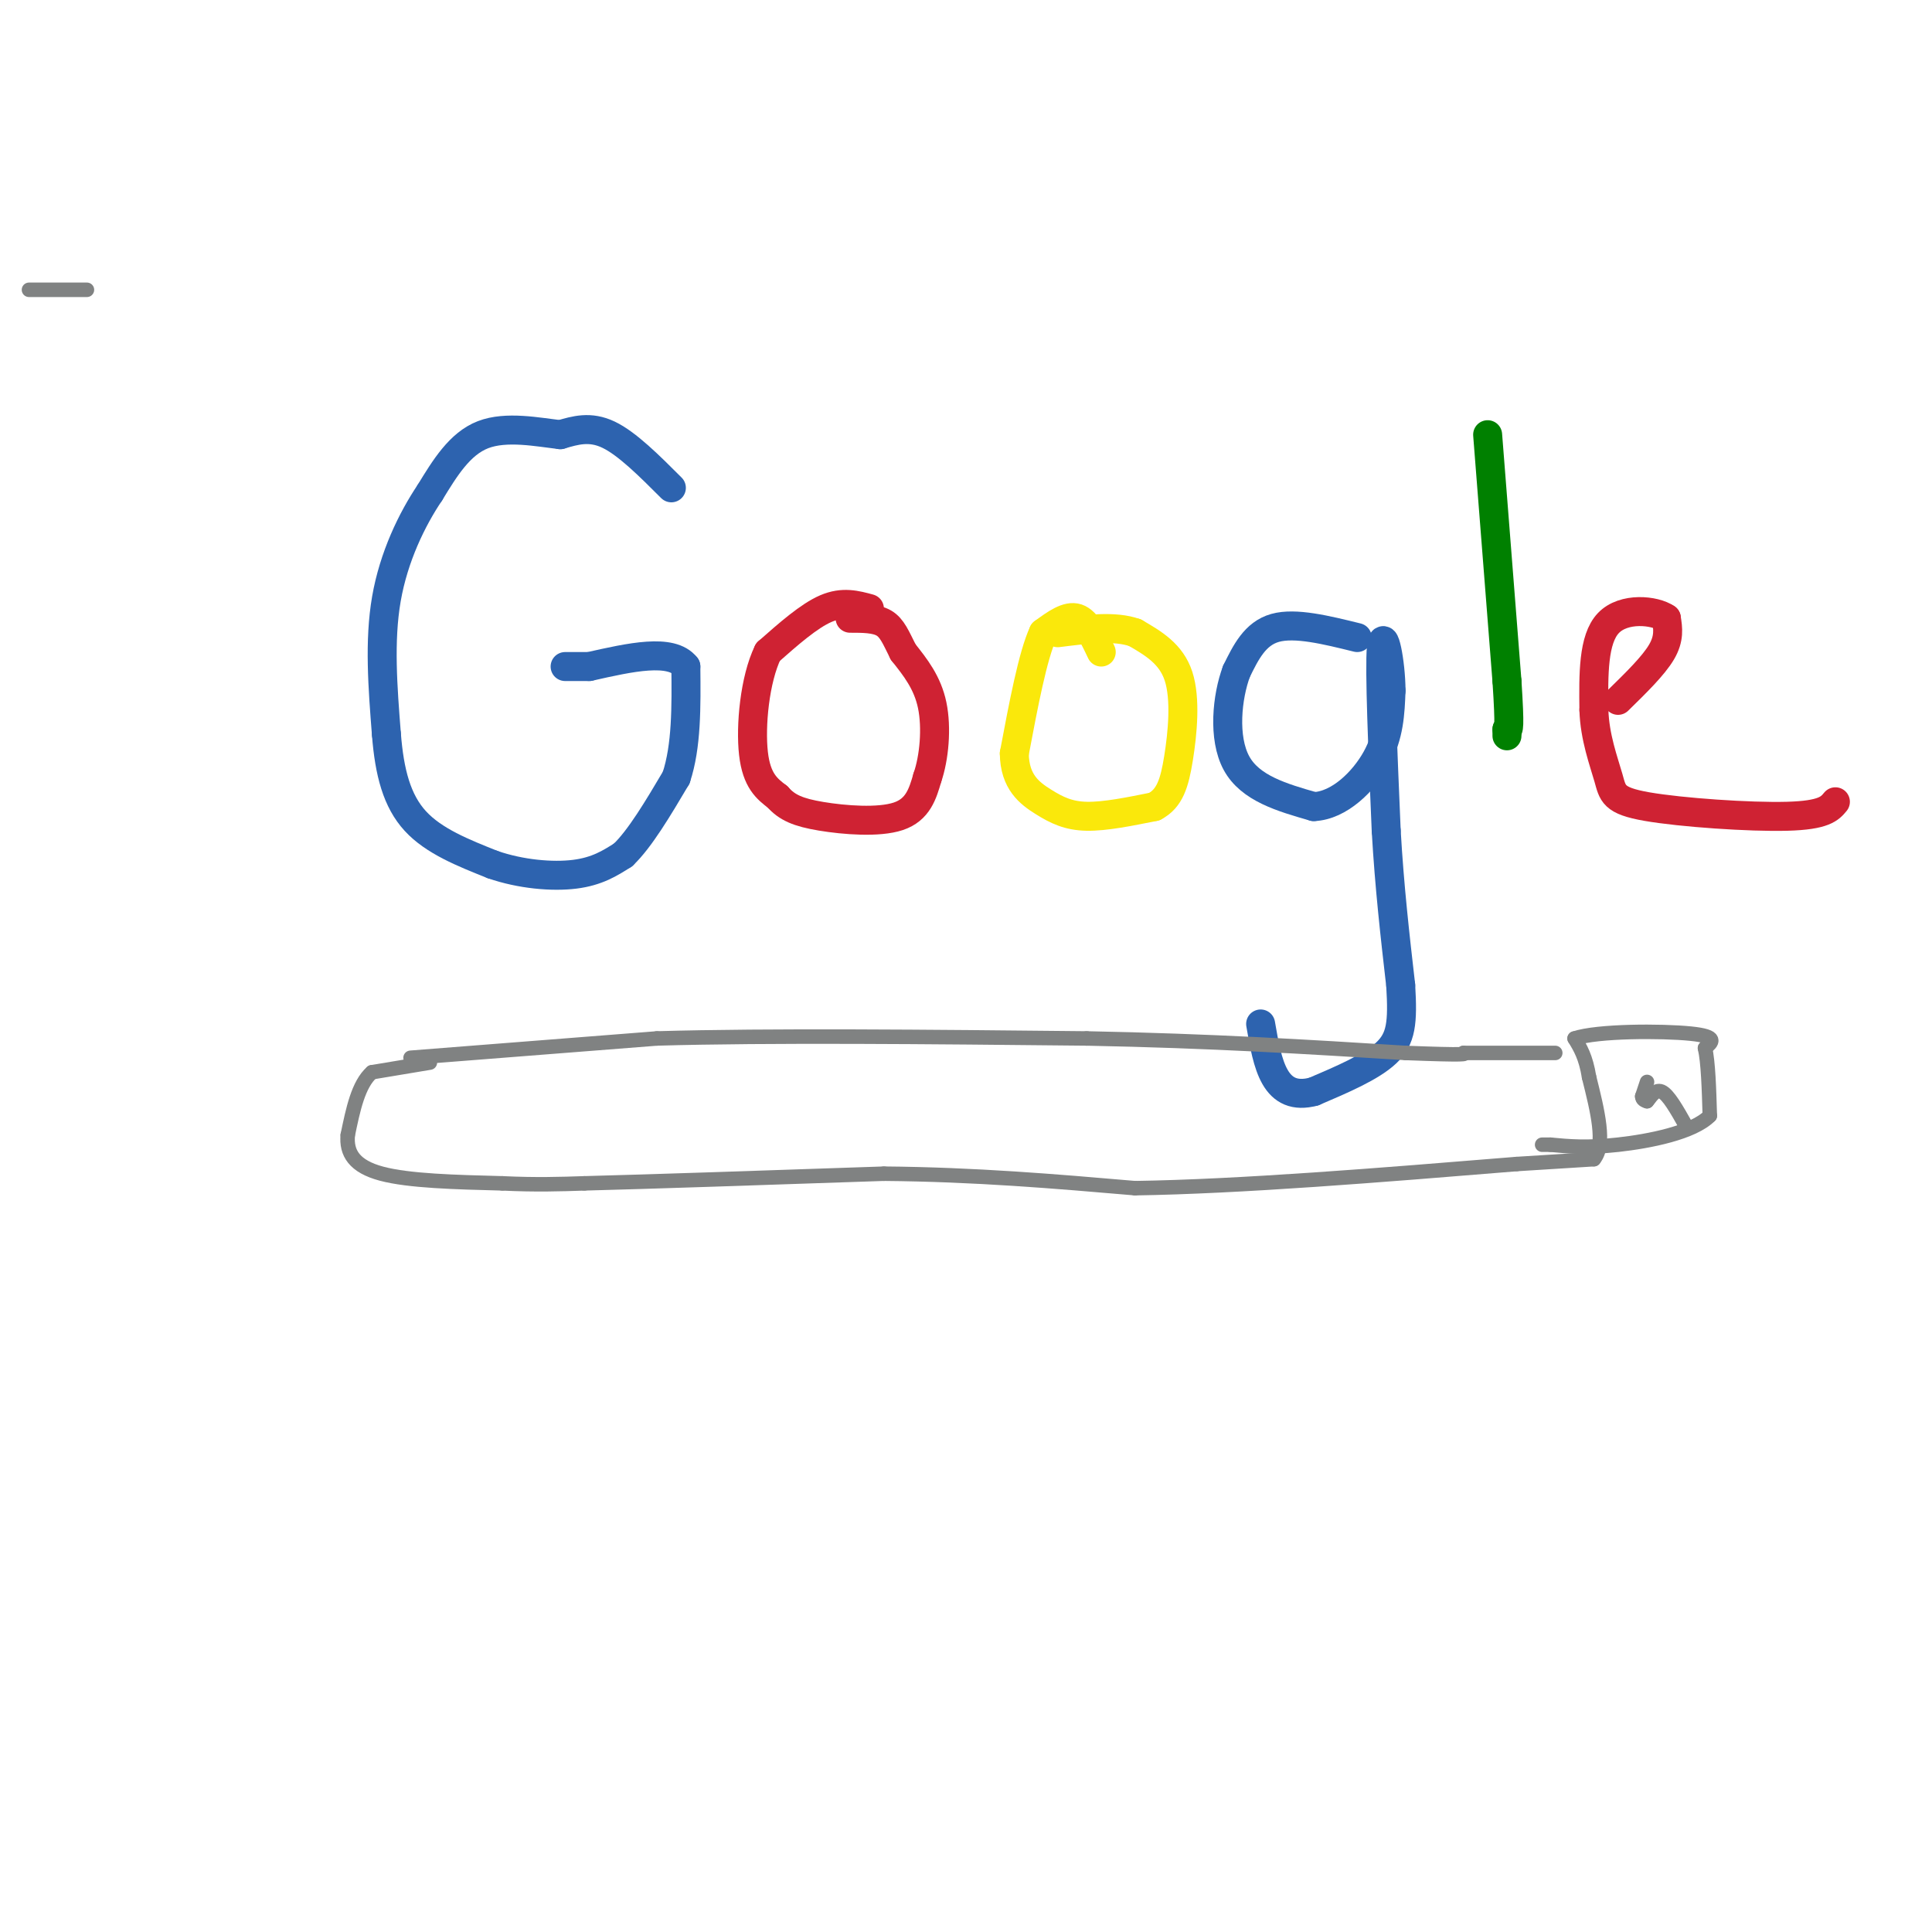<svg viewBox='0 0 400 400' version='1.1' xmlns='http://www.w3.org/2000/svg' xmlns:xlink='http://www.w3.org/1999/xlink'><g fill='none' stroke='rgb(45,99,175)' stroke-width='6' stroke-linecap='round' stroke-linejoin='round'><path d='M139,101c-4.583,-4.583 -9.167,-9.167 -13,-11c-3.833,-1.833 -6.917,-0.917 -10,0'/><path d='M116,90c-4.622,-0.533 -11.178,-1.867 -16,0c-4.822,1.867 -7.911,6.933 -11,12'/><path d='M89,102c-3.711,5.511 -7.489,13.289 -9,22c-1.511,8.711 -0.756,18.356 0,28'/><path d='M80,152c0.622,7.956 2.178,13.844 6,18c3.822,4.156 9.911,6.578 16,9'/><path d='M102,179c5.822,2.022 12.378,2.578 17,2c4.622,-0.578 7.311,-2.289 10,-4'/><path d='M129,177c3.500,-3.333 7.250,-9.667 11,-16'/><path d='M140,161c2.167,-6.500 2.083,-14.750 2,-23'/><path d='M142,138c-3.000,-3.833 -11.500,-1.917 -20,0'/><path d='M122,138c-4.167,0.000 -4.583,0.000 -5,0'/></g>
<g fill='none' stroke='rgb(207,34,51)' stroke-width='6' stroke-linecap='round' stroke-linejoin='round'><path d='M180,126c-2.750,-0.750 -5.500,-1.500 -9,0c-3.500,1.500 -7.750,5.250 -12,9'/><path d='M159,135c-2.756,5.667 -3.644,15.333 -3,21c0.644,5.667 2.822,7.333 5,9'/><path d='M161,165c1.929,2.202 4.250,3.208 9,4c4.750,0.792 11.929,1.369 16,0c4.071,-1.369 5.036,-4.685 6,-8'/><path d='M192,161c1.422,-4.089 1.978,-10.311 1,-15c-0.978,-4.689 -3.489,-7.844 -6,-11'/><path d='M187,135c-1.511,-3.000 -2.289,-5.000 -4,-6c-1.711,-1.000 -4.356,-1.000 -7,-1'/></g>
<g fill='none' stroke='rgb(250,232,11)' stroke-width='6' stroke-linecap='round' stroke-linejoin='round'><path d='M228,135c-1.500,-3.167 -3.000,-6.333 -5,-7c-2.000,-0.667 -4.500,1.167 -7,3'/><path d='M216,131c-2.167,4.667 -4.083,14.833 -6,25'/><path d='M210,156c0.060,5.929 3.208,8.250 6,10c2.792,1.750 5.226,2.929 9,3c3.774,0.071 8.887,-0.964 14,-2'/><path d='M239,167c3.190,-1.667 4.167,-4.833 5,-10c0.833,-5.167 1.524,-12.333 0,-17c-1.524,-4.667 -5.262,-6.833 -9,-9'/><path d='M235,131c-4.167,-1.500 -10.083,-0.750 -16,0'/></g>
<g fill='none' stroke='rgb(45,99,175)' stroke-width='6' stroke-linecap='round' stroke-linejoin='round'><path d='M281,132c-6.417,-1.583 -12.833,-3.167 -17,-2c-4.167,1.167 -6.083,5.083 -8,9'/><path d='M256,139c-1.956,5.222 -2.844,13.778 0,19c2.844,5.222 9.422,7.111 16,9'/><path d='M272,167c5.244,-0.200 10.356,-5.200 13,-10c2.644,-4.800 2.822,-9.400 3,-14'/><path d='M288,143c-0.022,-5.867 -1.578,-13.533 -2,-9c-0.422,4.533 0.289,21.267 1,38'/><path d='M287,172c0.667,11.667 1.833,21.833 3,32'/><path d='M290,204c0.467,7.733 0.133,11.067 -3,14c-3.133,2.933 -9.067,5.467 -15,8'/><path d='M272,226c-3.978,1.067 -6.422,-0.267 -8,-3c-1.578,-2.733 -2.289,-6.867 -3,-11'/></g>
<g fill='none' stroke='rgb(0,128,0)' stroke-width='6' stroke-linecap='round' stroke-linejoin='round'><path d='M308,90c0.000,0.000 4.000,51.000 4,51'/><path d='M312,141c0.667,10.167 0.333,10.083 0,10'/><path d='M312,151c0.000,1.833 0.000,1.417 0,1'/></g>
<g fill='none' stroke='rgb(207,34,51)' stroke-width='6' stroke-linecap='round' stroke-linejoin='round'><path d='M335,145c3.667,-3.583 7.333,-7.167 9,-10c1.667,-2.833 1.333,-4.917 1,-7'/><path d='M345,128c-2.378,-1.667 -8.822,-2.333 -12,1c-3.178,3.333 -3.089,10.667 -3,18'/><path d='M330,147c0.161,5.633 2.064,10.716 3,14c0.936,3.284 0.906,4.769 8,6c7.094,1.231 21.313,2.209 29,2c7.687,-0.209 8.844,-1.604 10,-3'/></g>
<g fill='none' stroke='rgb(128,130,130)' stroke-width='3' stroke-linecap='round' stroke-linejoin='round'><path d='M85,219c0.000,0.000 51.000,-4.000 51,-4'/><path d='M136,215c23.333,-0.667 56.167,-0.333 89,0'/><path d='M225,215c25.833,0.500 45.917,1.750 66,3'/><path d='M291,218c13.000,0.500 12.500,0.250 12,0'/><path d='M303,218c5.167,0.000 12.083,0.000 19,0'/><path d='M89,220c0.000,0.000 -12.000,2.000 -12,2'/><path d='M77,222c-2.833,2.500 -3.917,7.750 -5,13'/><path d='M72,235c-0.333,3.711 1.333,6.489 7,8c5.667,1.511 15.333,1.756 25,2'/><path d='M104,245c7.000,0.333 12.000,0.167 17,0'/><path d='M121,245c13.167,-0.333 37.583,-1.167 62,-2'/><path d='M183,243c19.000,0.167 35.500,1.583 52,3'/><path d='M235,246c21.833,-0.333 50.417,-2.667 79,-5'/><path d='M314,241c15.833,-1.000 15.917,-1.000 16,-1'/><path d='M330,240c2.500,-3.000 0.750,-10.000 -1,-17'/><path d='M329,223c-0.667,-4.167 -1.833,-6.083 -3,-8'/><path d='M326,215c4.733,-1.600 18.067,-1.600 24,-1c5.933,0.600 4.467,1.800 3,3'/><path d='M353,217c0.667,2.833 0.833,8.417 1,14'/><path d='M354,231c-3.444,3.511 -12.556,5.289 -19,6c-6.444,0.711 -10.222,0.356 -14,0'/><path d='M321,237c-2.500,0.000 -1.750,0.000 -1,0'/><path d='M341,224c0.000,0.000 -1.000,3.000 -1,3'/><path d='M340,227c0.000,0.667 0.500,0.833 1,1'/><path d='M341,228c0.600,-0.600 1.600,-2.600 3,-2c1.400,0.600 3.200,3.800 5,7'/><path d='M6,60c0.000,0.000 12.000,0.000 12,0'/></g>
</svg>